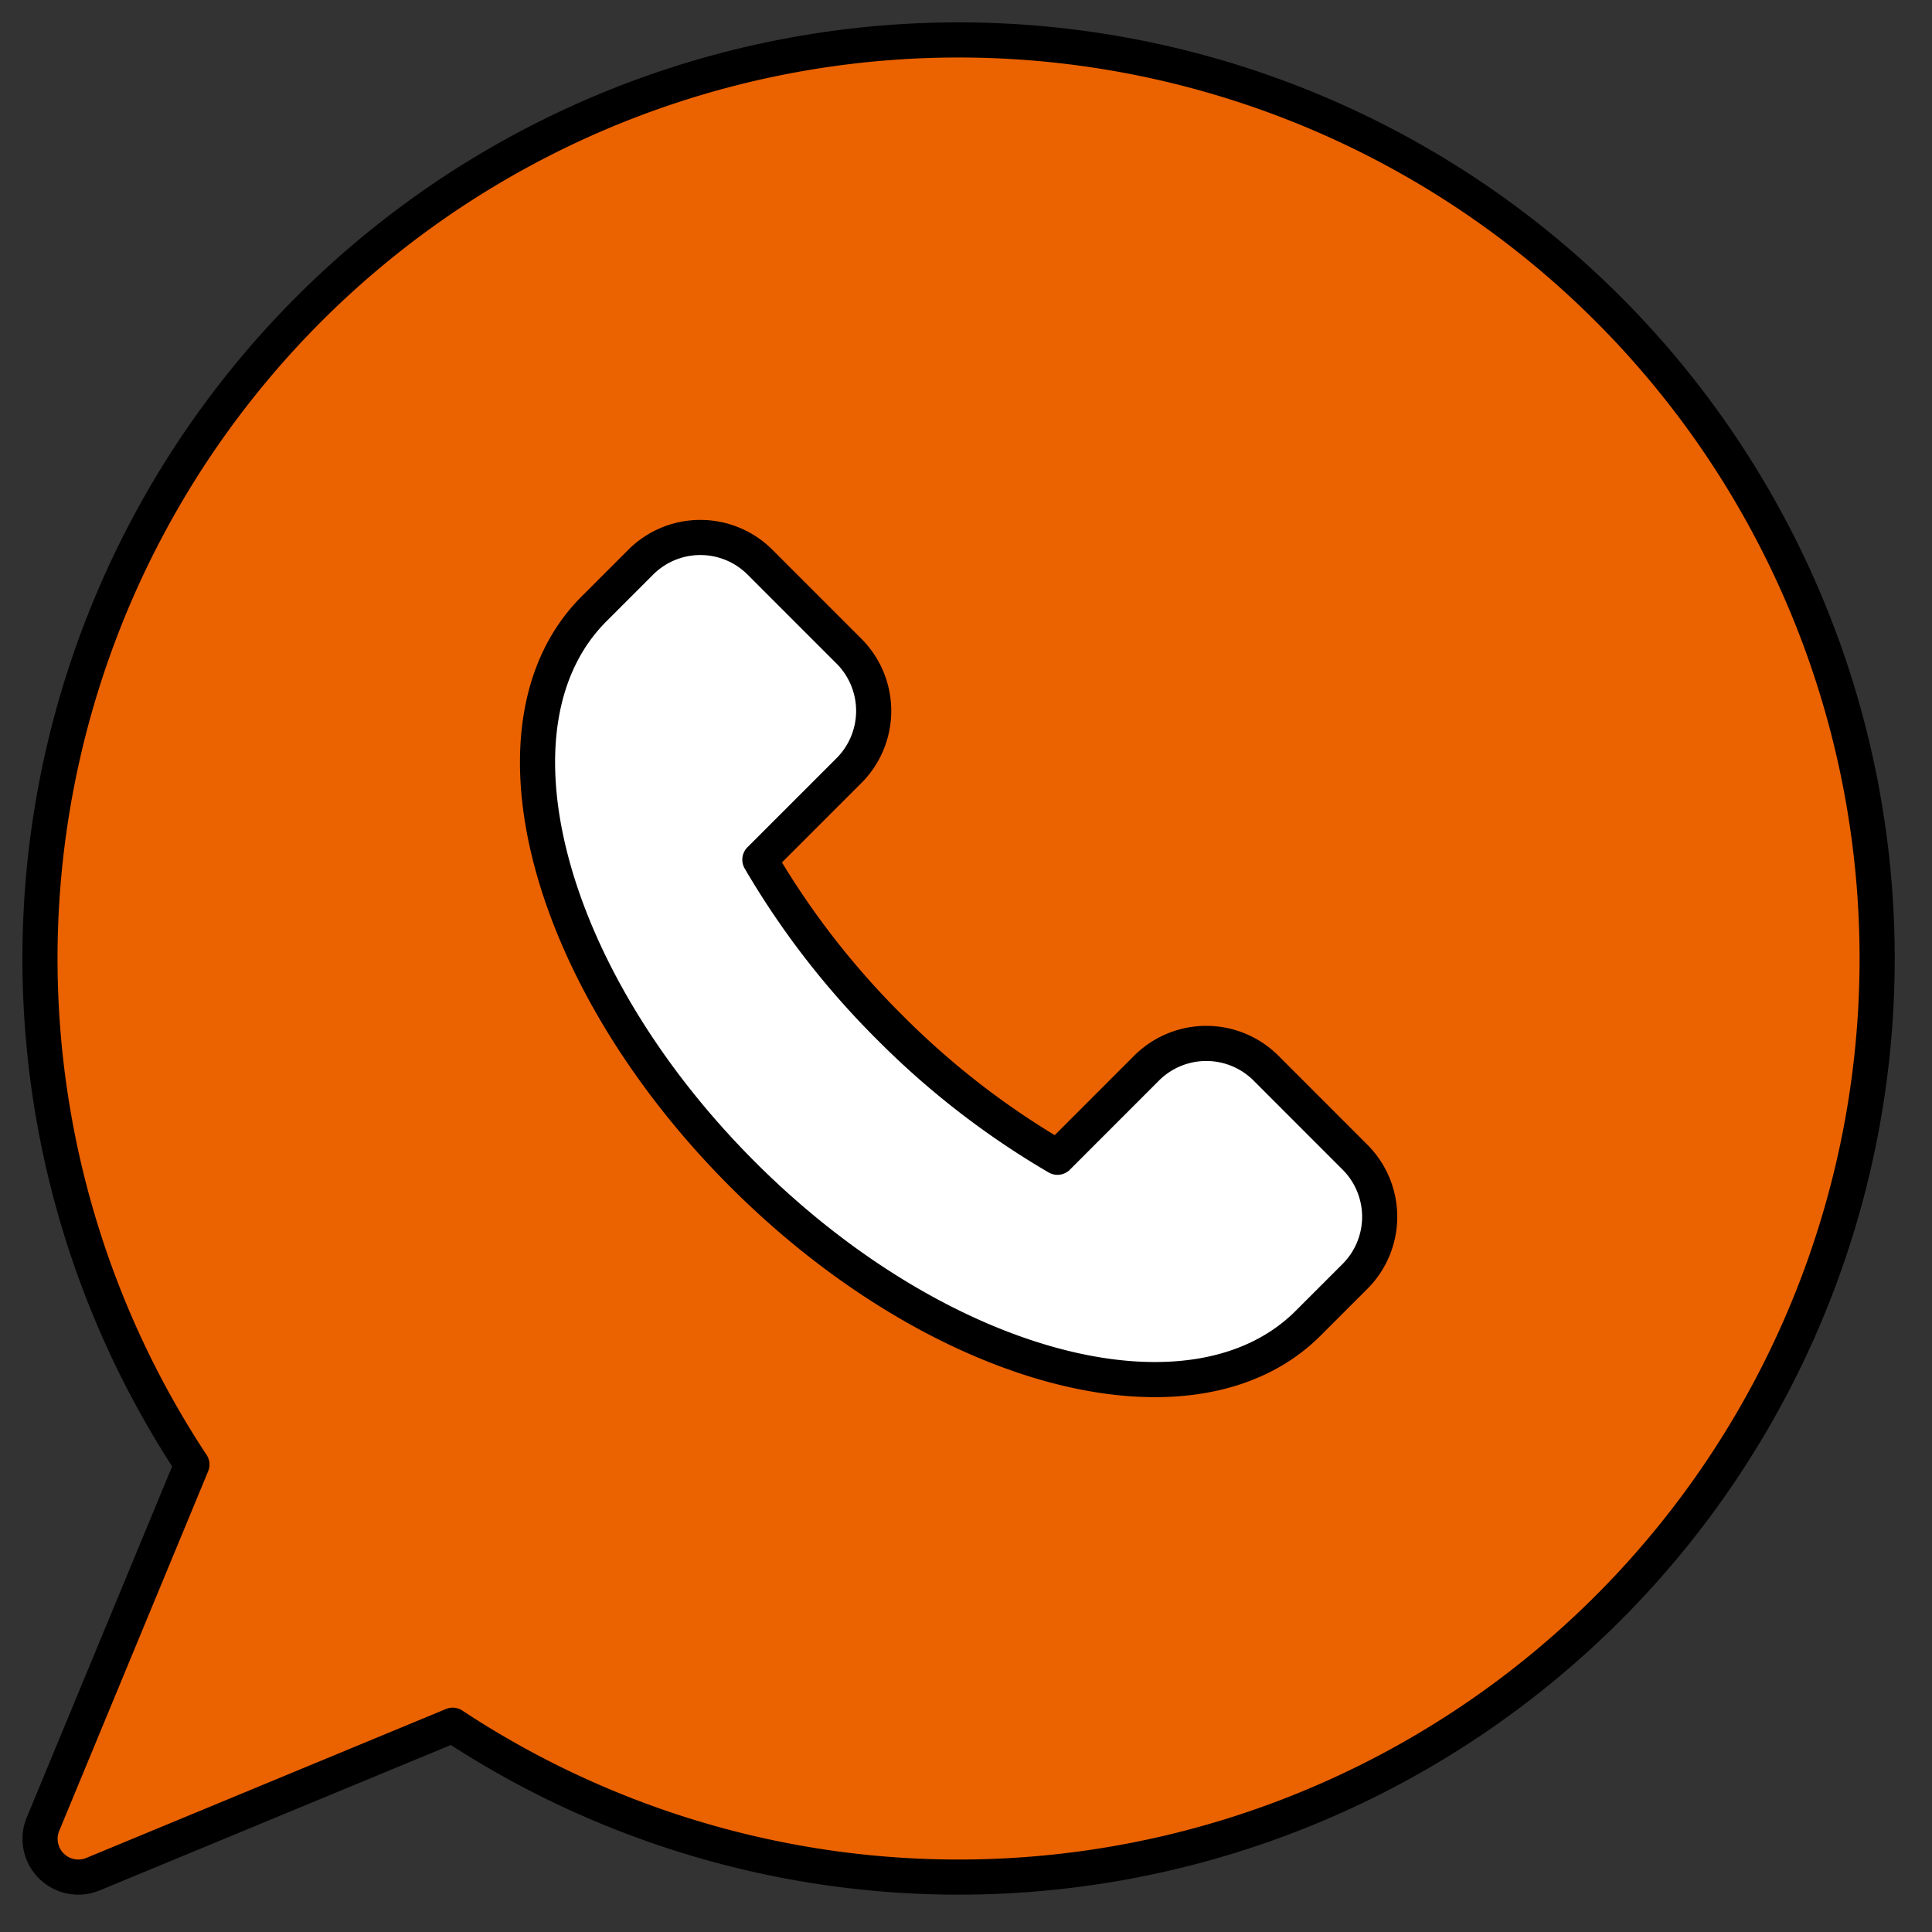 <svg id="グループ_1434" data-name="グループ 1434" xmlns="http://www.w3.org/2000/svg" xmlns:xlink="http://www.w3.org/1999/xlink" width="110" height="110" viewBox="0 0 110 110">
  <rect x="0" y="0" width="110" height="110" fill="#333333" stroke="none"/>
  <defs>
    <clipPath id="clip-path">
      <rect id="長方形_1357" data-name="長方形 1357" width="110" height="110" fill="none" stroke="#000" stroke-width="2"/>
    </clipPath>
  </defs>
  <g id="グループ_978" data-name="グループ 978" clip-path="url(#clip-path)">
    <path id="パス_4234" data-name="パス 4234" d="M53.3,1A52.3,52.3,0,0,0,9.653,82.111l-8.48,20.476a2.179,2.179,0,0,0,2.847,2.847L24.5,96.954A52.3,52.3,0,1,0,53.3,1Z" transform="translate(1.274 1.274)" fill="#eb6200" stroke="#000" stroke-linecap="round" stroke-linejoin="round" stroke-width="2"/>
    <path id="パス_4235" data-name="パス 4235" d="M57.333,58.193c-6.549,6.549-20.965,2.756-32.194-8.473s-15.02-25.642-8.471-32.192l2.672-2.672a4.8,4.8,0,0,1,6.777,0L31.2,19.939a4.811,4.811,0,0,1,0,6.779L26.117,31.8a46.566,46.566,0,0,0,7.393,9.551,46.566,46.566,0,0,0,9.551,7.393l5.083-5.085a4.811,4.811,0,0,1,6.779,0l5.083,5.085a4.8,4.8,0,0,1,0,6.777Z" transform="translate(17.147 17.146)" fill="#fff" stroke="#000" stroke-linecap="round" stroke-linejoin="round" stroke-width="2"/>
  </g>
</svg>
